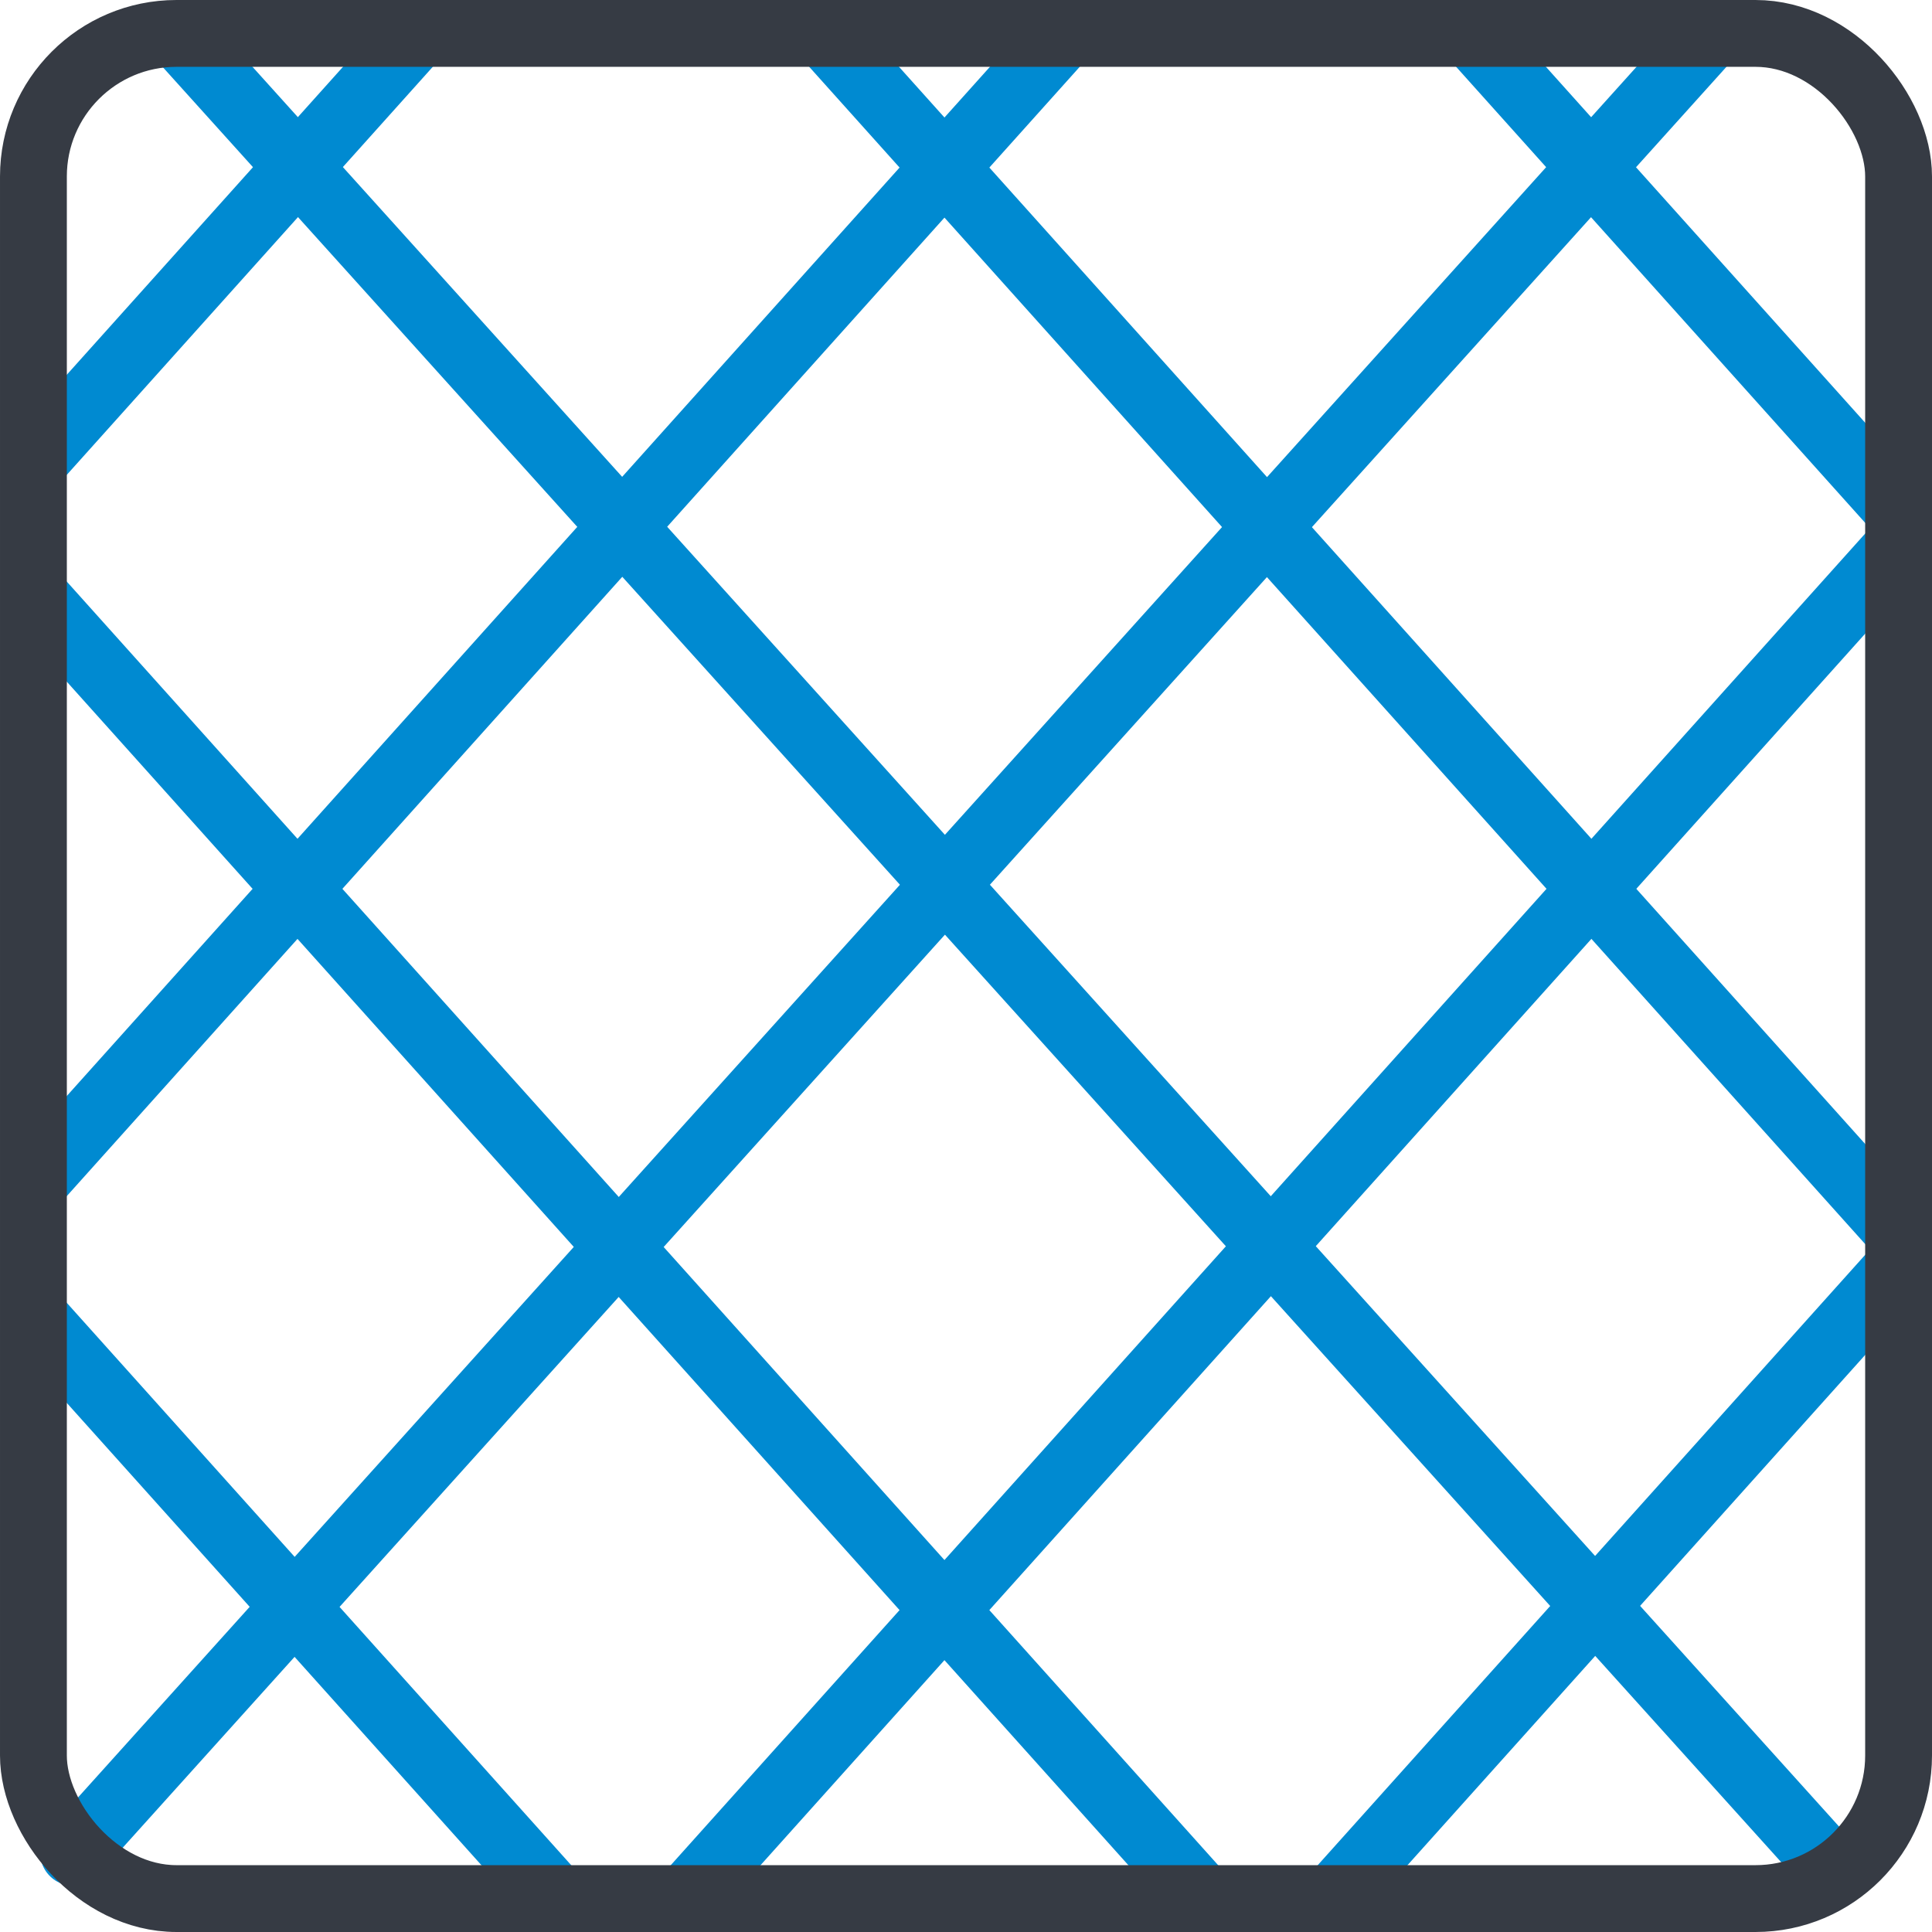 <svg xmlns="http://www.w3.org/2000/svg" xmlns:xlink="http://www.w3.org/1999/xlink" width="57.813" height="57.813" viewBox="0 0 57.813 57.813"><defs><clipPath id="clip-path"><rect id="Rectangle_1674" data-name="Rectangle 1674" width="56.281" height="56.282" fill="none" stroke="#707070" stroke-width="2"></rect></clipPath></defs><g id="Icon_Materials_Grey" transform="translate(-31.619 -27.082)"><g id="Group_7438" data-name="Group 7438" transform="translate(32.152 27.566)"><g id="Group_7437" data-name="Group 7437" clip-path="url(#clip-path)"><line id="Line_191" data-name="Line 191" x1="50.2" y2="55.745" transform="translate(1.666 -0.797)" fill="none" stroke="#008ad1" stroke-linecap="round" stroke-linejoin="round" stroke-width="2"></line><line id="Line_192" data-name="Line 192" x1="48.275" y2="53.82" transform="translate(-8.383 -9.03)" fill="none" stroke="#008ad1" stroke-linecap="round" stroke-linejoin="round" stroke-width="2"></line><line id="Line_193" data-name="Line 193" x1="48.275" y2="53.82" transform="translate(15.566 7.436)" fill="none" stroke="#008ad1" stroke-linecap="round" stroke-linejoin="round" stroke-width="2"></line><line id="Line_194" data-name="Line 194" x1="48.275" y2="53.82" transform="translate(27.541 15.669)" fill="none" stroke="#008ad1" stroke-linecap="round" stroke-linejoin="round" stroke-width="2"></line><line id="Line_195" data-name="Line 195" x1="48.275" y2="53.82" transform="translate(-20.358 -17.262)" fill="none" stroke="#008ad1" stroke-linecap="round" stroke-linejoin="round" stroke-width="2"></line><line id="Line_196" data-name="Line 196" x2="50.816" y2="56.362" transform="translate(3.591 -0.797)" fill="none" stroke="#008ad1" stroke-linecap="round" stroke-linejoin="round" stroke-width="2"></line><line id="Line_197" data-name="Line 197" x2="48.275" y2="53.82" transform="translate(15.566 -9.03)" fill="none" stroke="#008ad1" stroke-linecap="round" stroke-linejoin="round" stroke-width="2"></line><line id="Line_198" data-name="Line 198" x2="48.275" y2="53.82" transform="translate(-8.384 7.436)" fill="none" stroke="#008ad1" stroke-linecap="round" stroke-linejoin="round" stroke-width="2"></line><line id="Line_199" data-name="Line 199" x2="48.275" y2="53.82" transform="translate(-20.358 15.669)" fill="none" stroke="#008ad1" stroke-linecap="round" stroke-linejoin="round" stroke-width="2"></line><line id="Line_200" data-name="Line 200" x2="48.275" y2="53.82" transform="translate(27.541 -17.262)" fill="none" stroke="#008ad1" stroke-linecap="round" stroke-linejoin="round" stroke-width="2"></line></g></g><g id="Group_7440" data-name="Group 7440" transform="translate(32.619 28.082)"><g id="Group_7442" data-name="Group 7442" transform="translate(0)"><rect id="Rectangle_1675" data-name="Rectangle 1675" width="55.813" height="55.813" rx="4.282" fill="none" stroke="#363b44" stroke-linecap="round" stroke-linejoin="round" stroke-width="2"></rect></g></g></g></svg>